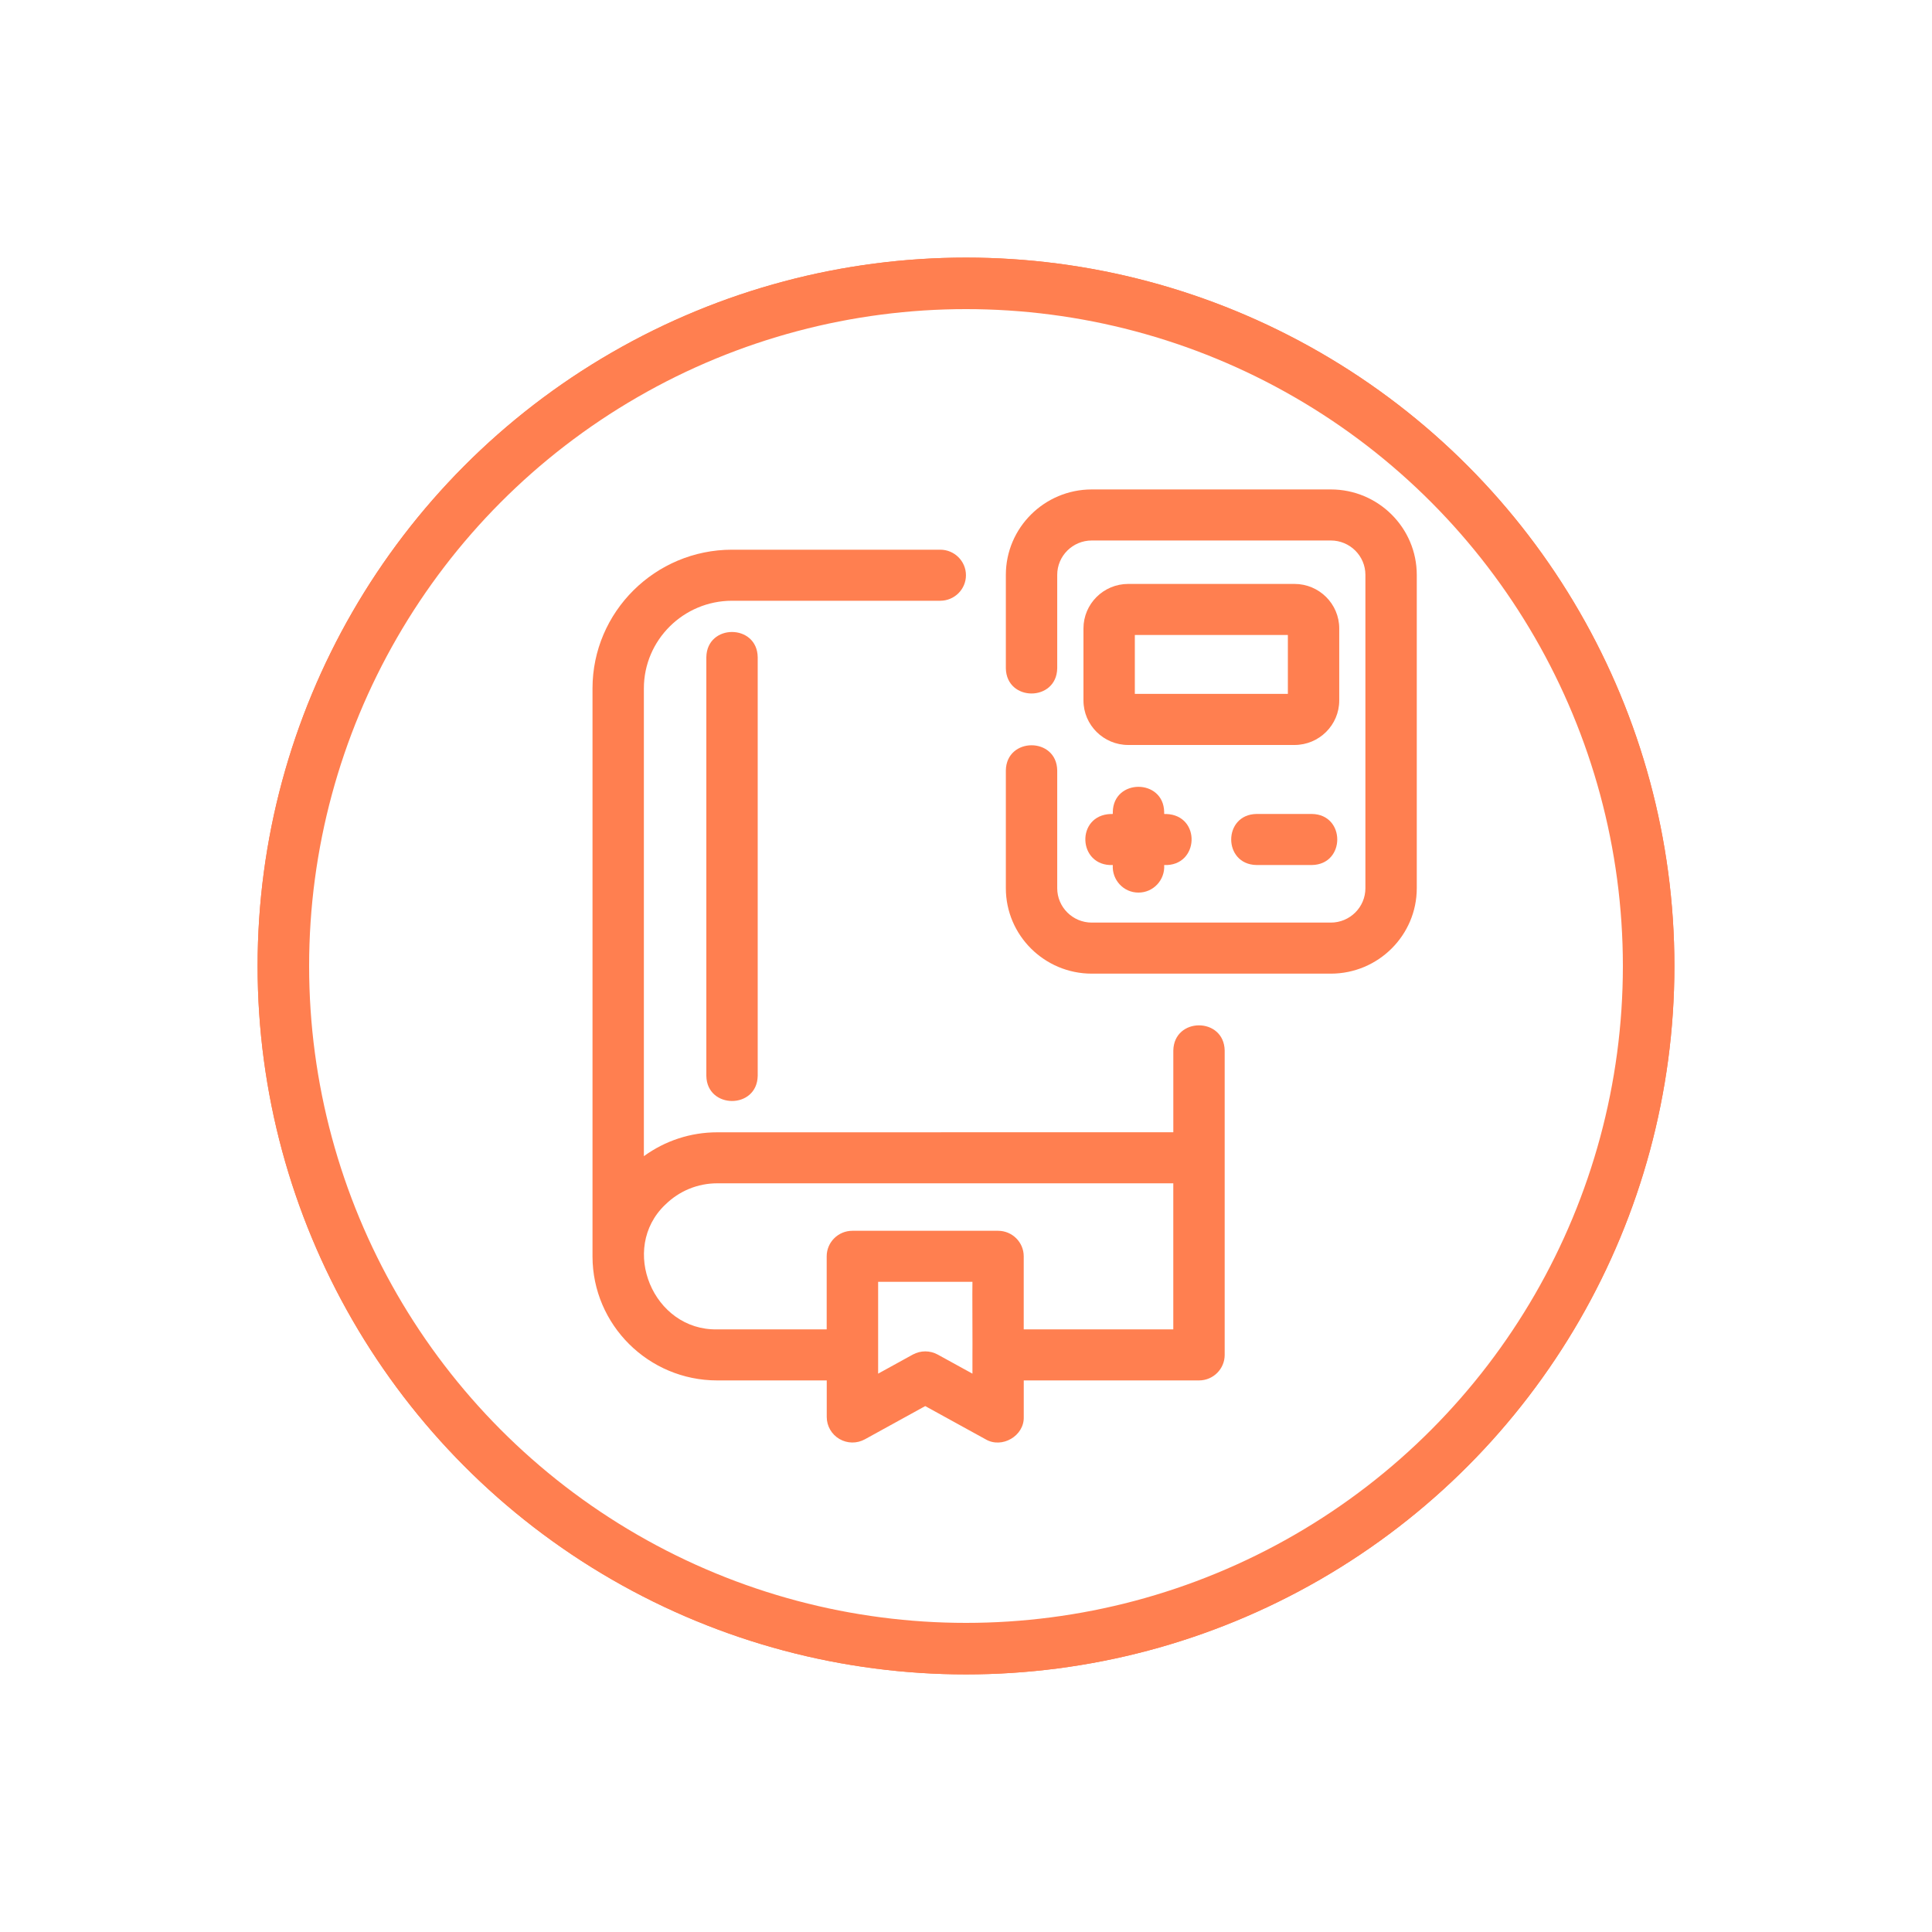 <?xml version="1.0" encoding="UTF-8"?> <svg xmlns="http://www.w3.org/2000/svg" width="75" height="75" viewBox="0 0 75 75" fill="none"><g filter="url(#filter0_f_1252_4890)"><circle cx="37.5" cy="37.5" r="27.5" fill="#FF7F50"></circle></g><circle cx="37.5" cy="37.5" r="26.5" fill="white" stroke="#FF7F50" stroke-width="2"></circle><path d="M23.001 26.725C22.999 26.73 23.001 48.774 23.001 48.778C23.006 51.431 25.176 53.588 27.843 53.588H32.094V55.007C32.094 55.357 32.28 55.682 32.586 55.861C32.89 56.039 33.265 56.044 33.574 55.874L35.917 54.584L38.262 55.874C38.895 56.247 39.766 55.74 39.742 55.007V53.588H46.545C47.095 53.588 47.542 53.144 47.542 52.597C47.542 49.897 47.544 43.404 47.542 40.781C47.516 39.478 45.573 39.478 45.548 40.781V43.954L27.845 43.956C26.809 43.956 25.822 44.282 24.995 44.882V26.725C24.995 24.847 26.532 23.321 28.42 23.321H36.5C37.05 23.321 37.498 22.877 37.498 22.33C37.498 21.783 37.05 21.339 36.5 21.339H28.42C25.432 21.339 23.001 23.755 23.001 26.725ZM36.402 52.584C36.102 52.419 35.736 52.419 35.435 52.584L34.089 53.325V49.761H37.75C37.74 49.831 37.757 52.556 37.75 52.62V53.325L36.402 52.584ZM25.824 46.767C26.367 46.231 27.085 45.936 27.843 45.936H45.547V51.606H39.741V48.77C39.741 48.223 39.294 47.779 38.744 47.779H33.089C32.539 47.779 32.092 48.223 32.092 48.77V51.606H27.841C25.359 51.657 24.033 48.474 25.823 46.767L25.824 46.767Z" fill="#FF7F50"></path><path d="M27.42 25.511V41.764C27.44 43.062 29.391 43.07 29.414 41.764V25.511C29.394 24.212 27.443 24.204 27.42 25.511Z" fill="#FF7F50"></path><path d="M54.999 22.317C54.999 20.488 53.502 19 51.662 19H42.384C40.544 19 39.047 20.488 39.047 22.317V25.944C39.072 27.249 41.018 27.245 41.041 25.944V22.317C41.041 21.58 41.642 20.982 42.383 20.982H51.662C52.403 20.982 53.005 21.58 53.005 22.317V34.48C53.005 35.217 52.403 35.815 51.662 35.815H42.383C41.644 35.815 41.041 35.217 41.041 34.48V29.908C41.021 28.605 39.067 28.607 39.047 29.908V34.48C39.047 36.308 40.544 37.797 42.384 37.797H51.662C53.502 37.797 54.999 36.308 54.999 34.48V22.317Z" fill="#FF7F50"></path><path d="M51.989 24.396C51.989 23.443 51.21 22.668 50.251 22.668H43.797C42.838 22.668 42.06 23.443 42.06 24.396V27.192C42.06 28.145 42.84 28.92 43.797 28.92H50.251C51.21 28.92 51.989 28.145 51.989 27.192V24.396ZM49.995 26.936H44.054V24.65H49.995V26.936Z" fill="#FF7F50"></path><path d="M44.196 34.65C44.777 34.651 45.231 34.154 45.193 33.581C46.559 33.636 46.638 31.644 45.272 31.599C45.171 31.599 45.196 31.614 45.193 31.521C45.171 30.22 43.22 30.218 43.199 31.521C43.199 31.622 43.212 31.597 43.119 31.599C41.753 31.644 41.831 33.636 43.199 33.581C43.16 34.154 43.614 34.653 44.196 34.65Z" fill="#FF7F50"></path><path d="M48.778 31.598C47.468 31.619 47.467 33.558 48.778 33.58H50.929C52.239 33.558 52.241 31.619 50.929 31.598H48.778Z" fill="#FF7F50"></path><defs><filter id="filter0_f_1252_4890" x="0" y="0" width="75" height="75" filterUnits="userSpaceOnUse" color-interpolation-filters="sRGB"><feFlood flood-opacity="0" result="BackgroundImageFix"></feFlood><feBlend mode="normal" in="SourceGraphic" in2="BackgroundImageFix" result="shape"></feBlend><feGaussianBlur stdDeviation="5" result="effect1_foregroundBlur_1252_4890"></feGaussianBlur></filter></defs></svg> 